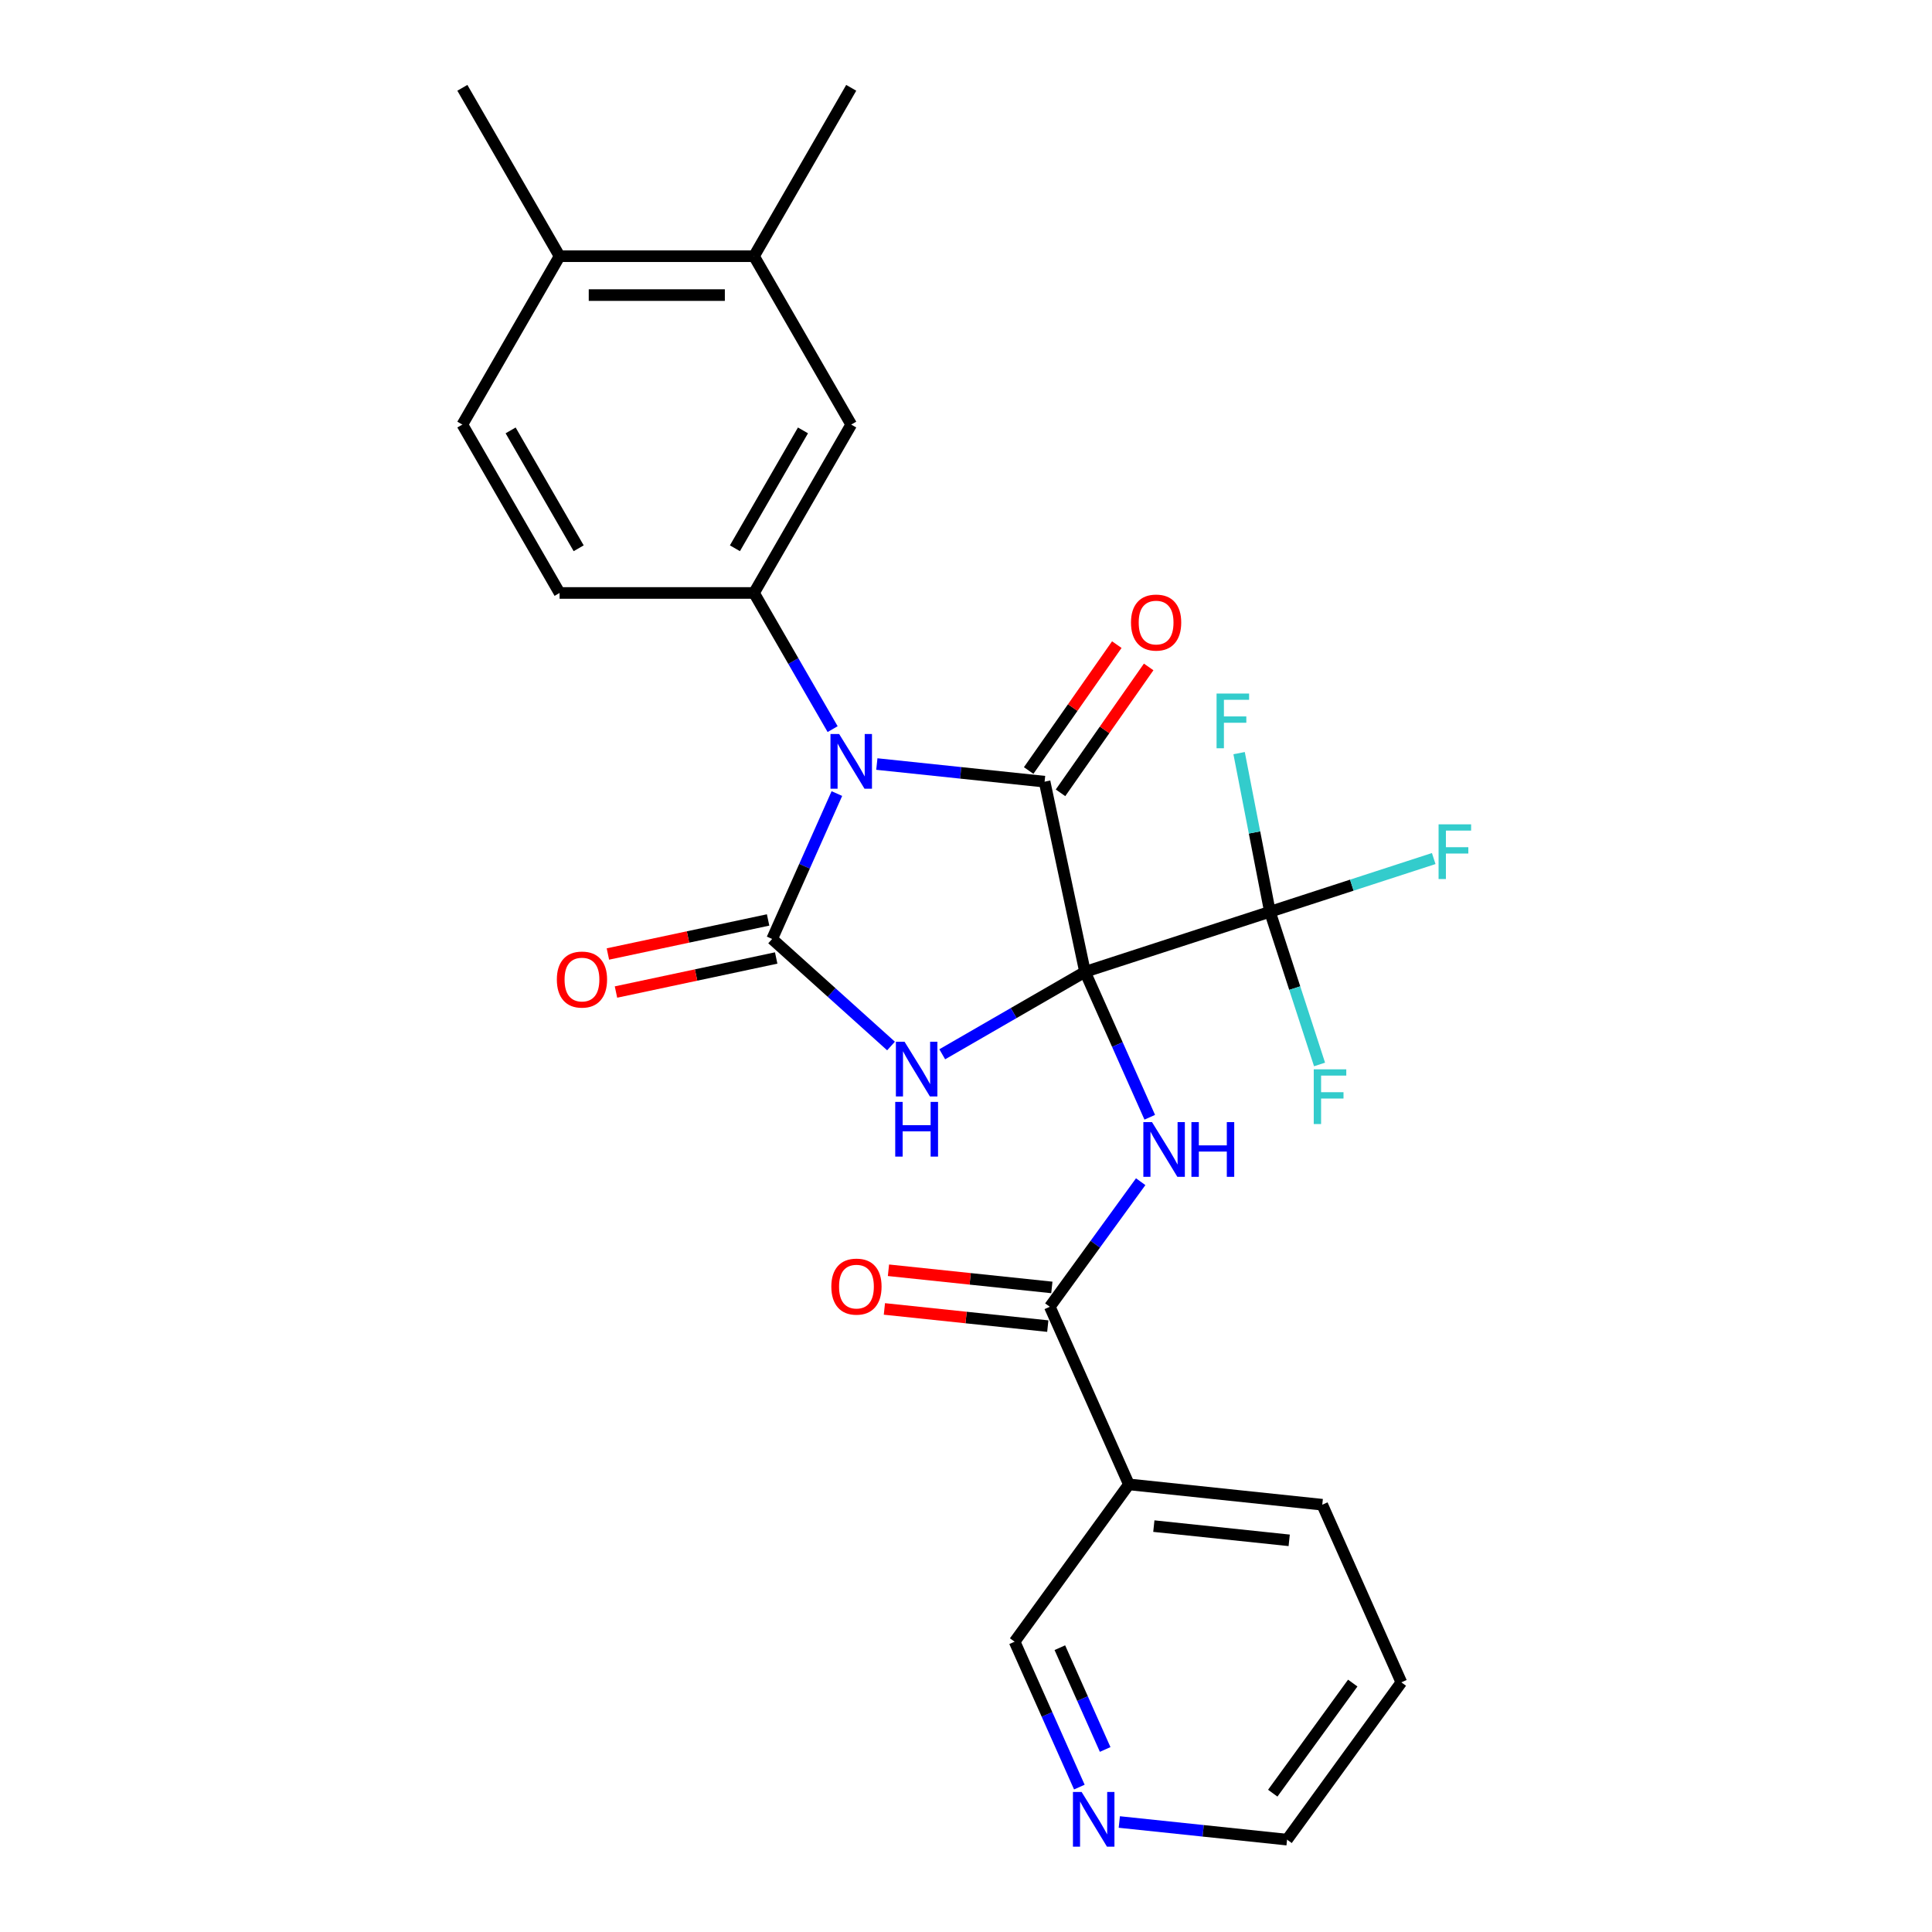 <?xml version='1.0' encoding='iso-8859-1'?>
<svg version='1.1' baseProfile='full'
              xmlns='http://www.w3.org/2000/svg'
                      xmlns:rdkit='http://www.rdkit.org/xml'
                      xmlns:xlink='http://www.w3.org/1999/xlink'
                  xml:space='preserve'
width='1000px' height='1000px' viewBox='0 0 1000 1000'>
<!-- END OF HEADER -->
<rect style='opacity:1.0;fill:#FFFFFF;stroke:none' width='1000' height='1000' x='0' y='0'> </rect>
<path class='bond-1' d='M 561.603,503.029 L 524.654,524.362' style='fill:none;fill-rule:evenodd;stroke:#000000;stroke-width:6px;stroke-linecap:butt;stroke-linejoin:miter;stroke-opacity:1' />
<path class='bond-1' d='M 524.654,524.362 L 487.705,545.694' style='fill:none;fill-rule:evenodd;stroke:#0000FF;stroke-width:6px;stroke-linecap:butt;stroke-linejoin:miter;stroke-opacity:1' />
<path class='bond-2' d='M 561.603,503.029 L 540.679,404.591' style='fill:none;fill-rule:evenodd;stroke:#000000;stroke-width:6px;stroke-linecap:butt;stroke-linejoin:miter;stroke-opacity:1' />
<path class='bond-4' d='M 561.603,503.029 L 578.357,540.659' style='fill:none;fill-rule:evenodd;stroke:#000000;stroke-width:6px;stroke-linecap:butt;stroke-linejoin:miter;stroke-opacity:1' />
<path class='bond-4' d='M 578.357,540.659 L 595.111,578.29' style='fill:none;fill-rule:evenodd;stroke:#0000FF;stroke-width:6px;stroke-linecap:butt;stroke-linejoin:miter;stroke-opacity:1' />
<path class='bond-5' d='M 561.603,503.029 L 657.315,471.931' style='fill:none;fill-rule:evenodd;stroke:#000000;stroke-width:6px;stroke-linecap:butt;stroke-linejoin:miter;stroke-opacity:1' />
<path class='bond-0' d='M 453.85,395.465 L 497.265,400.028' style='fill:none;fill-rule:evenodd;stroke:#0000FF;stroke-width:6px;stroke-linecap:butt;stroke-linejoin:miter;stroke-opacity:1' />
<path class='bond-0' d='M 497.265,400.028 L 540.679,404.591' style='fill:none;fill-rule:evenodd;stroke:#000000;stroke-width:6px;stroke-linecap:butt;stroke-linejoin:miter;stroke-opacity:1' />
<path class='bond-6' d='M 430.966,377.396 L 410.62,342.157' style='fill:none;fill-rule:evenodd;stroke:#0000FF;stroke-width:6px;stroke-linecap:butt;stroke-linejoin:miter;stroke-opacity:1' />
<path class='bond-6' d='M 410.62,342.157 L 390.275,306.917' style='fill:none;fill-rule:evenodd;stroke:#000000;stroke-width:6px;stroke-linecap:butt;stroke-linejoin:miter;stroke-opacity:1' />
<path class='bond-27' d='M 433.169,410.748 L 416.415,448.378' style='fill:none;fill-rule:evenodd;stroke:#0000FF;stroke-width:6px;stroke-linecap:butt;stroke-linejoin:miter;stroke-opacity:1' />
<path class='bond-27' d='M 416.415,448.378 L 399.661,486.008' style='fill:none;fill-rule:evenodd;stroke:#000000;stroke-width:6px;stroke-linecap:butt;stroke-linejoin:miter;stroke-opacity:1' />
<path class='bond-3' d='M 461.193,541.412 L 430.427,513.71' style='fill:none;fill-rule:evenodd;stroke:#0000FF;stroke-width:6px;stroke-linecap:butt;stroke-linejoin:miter;stroke-opacity:1' />
<path class='bond-3' d='M 430.427,513.71 L 399.661,486.008' style='fill:none;fill-rule:evenodd;stroke:#000000;stroke-width:6px;stroke-linecap:butt;stroke-linejoin:miter;stroke-opacity:1' />
<path class='bond-11' d='M 548.923,410.363 L 571.736,377.782' style='fill:none;fill-rule:evenodd;stroke:#000000;stroke-width:6px;stroke-linecap:butt;stroke-linejoin:miter;stroke-opacity:1' />
<path class='bond-11' d='M 571.736,377.782 L 594.548,345.201' style='fill:none;fill-rule:evenodd;stroke:#FF0000;stroke-width:6px;stroke-linecap:butt;stroke-linejoin:miter;stroke-opacity:1' />
<path class='bond-11' d='M 532.436,398.819 L 555.248,366.238' style='fill:none;fill-rule:evenodd;stroke:#000000;stroke-width:6px;stroke-linecap:butt;stroke-linejoin:miter;stroke-opacity:1' />
<path class='bond-11' d='M 555.248,366.238 L 578.06,333.656' style='fill:none;fill-rule:evenodd;stroke:#FF0000;stroke-width:6px;stroke-linecap:butt;stroke-linejoin:miter;stroke-opacity:1' />
<path class='bond-10' d='M 397.569,476.165 L 356.107,484.977' style='fill:none;fill-rule:evenodd;stroke:#000000;stroke-width:6px;stroke-linecap:butt;stroke-linejoin:miter;stroke-opacity:1' />
<path class='bond-10' d='M 356.107,484.977 L 314.646,493.79' style='fill:none;fill-rule:evenodd;stroke:#FF0000;stroke-width:6px;stroke-linecap:butt;stroke-linejoin:miter;stroke-opacity:1' />
<path class='bond-10' d='M 401.753,495.852 L 360.292,504.665' style='fill:none;fill-rule:evenodd;stroke:#000000;stroke-width:6px;stroke-linecap:butt;stroke-linejoin:miter;stroke-opacity:1' />
<path class='bond-10' d='M 360.292,504.665 L 318.831,513.478' style='fill:none;fill-rule:evenodd;stroke:#FF0000;stroke-width:6px;stroke-linecap:butt;stroke-linejoin:miter;stroke-opacity:1' />
<path class='bond-7' d='M 590.42,611.642 L 566.902,644.012' style='fill:none;fill-rule:evenodd;stroke:#0000FF;stroke-width:6px;stroke-linecap:butt;stroke-linejoin:miter;stroke-opacity:1' />
<path class='bond-7' d='M 566.902,644.012 L 543.383,676.383' style='fill:none;fill-rule:evenodd;stroke:#000000;stroke-width:6px;stroke-linecap:butt;stroke-linejoin:miter;stroke-opacity:1' />
<path class='bond-17' d='M 657.315,471.931 L 699.703,458.158' style='fill:none;fill-rule:evenodd;stroke:#000000;stroke-width:6px;stroke-linecap:butt;stroke-linejoin:miter;stroke-opacity:1' />
<path class='bond-17' d='M 699.703,458.158 L 742.09,444.385' style='fill:none;fill-rule:evenodd;stroke:#33CCCC;stroke-width:6px;stroke-linecap:butt;stroke-linejoin:miter;stroke-opacity:1' />
<path class='bond-18' d='M 657.315,471.931 L 649.335,430.874' style='fill:none;fill-rule:evenodd;stroke:#000000;stroke-width:6px;stroke-linecap:butt;stroke-linejoin:miter;stroke-opacity:1' />
<path class='bond-18' d='M 649.335,430.874 L 641.356,389.818' style='fill:none;fill-rule:evenodd;stroke:#33CCCC;stroke-width:6px;stroke-linecap:butt;stroke-linejoin:miter;stroke-opacity:1' />
<path class='bond-19' d='M 657.315,471.931 L 670.155,511.448' style='fill:none;fill-rule:evenodd;stroke:#000000;stroke-width:6px;stroke-linecap:butt;stroke-linejoin:miter;stroke-opacity:1' />
<path class='bond-19' d='M 670.155,511.448 L 682.995,550.966' style='fill:none;fill-rule:evenodd;stroke:#33CCCC;stroke-width:6px;stroke-linecap:butt;stroke-linejoin:miter;stroke-opacity:1' />
<path class='bond-9' d='M 390.275,306.917 L 440.594,219.763' style='fill:none;fill-rule:evenodd;stroke:#000000;stroke-width:6px;stroke-linecap:butt;stroke-linejoin:miter;stroke-opacity:1' />
<path class='bond-9' d='M 380.392,283.781 L 415.615,222.773' style='fill:none;fill-rule:evenodd;stroke:#000000;stroke-width:6px;stroke-linecap:butt;stroke-linejoin:miter;stroke-opacity:1' />
<path class='bond-13' d='M 390.275,306.917 L 289.638,306.917' style='fill:none;fill-rule:evenodd;stroke:#000000;stroke-width:6px;stroke-linecap:butt;stroke-linejoin:miter;stroke-opacity:1' />
<path class='bond-8' d='M 543.383,676.383 L 584.316,768.319' style='fill:none;fill-rule:evenodd;stroke:#000000;stroke-width:6px;stroke-linecap:butt;stroke-linejoin:miter;stroke-opacity:1' />
<path class='bond-14' d='M 544.435,666.374 L 502.15,661.93' style='fill:none;fill-rule:evenodd;stroke:#000000;stroke-width:6px;stroke-linecap:butt;stroke-linejoin:miter;stroke-opacity:1' />
<path class='bond-14' d='M 502.15,661.93 L 459.865,657.486' style='fill:none;fill-rule:evenodd;stroke:#FF0000;stroke-width:6px;stroke-linecap:butt;stroke-linejoin:miter;stroke-opacity:1' />
<path class='bond-14' d='M 542.331,686.391 L 500.046,681.947' style='fill:none;fill-rule:evenodd;stroke:#000000;stroke-width:6px;stroke-linecap:butt;stroke-linejoin:miter;stroke-opacity:1' />
<path class='bond-14' d='M 500.046,681.947 L 457.761,677.503' style='fill:none;fill-rule:evenodd;stroke:#FF0000;stroke-width:6px;stroke-linecap:butt;stroke-linejoin:miter;stroke-opacity:1' />
<path class='bond-21' d='M 584.316,768.319 L 525.163,849.737' style='fill:none;fill-rule:evenodd;stroke:#000000;stroke-width:6px;stroke-linecap:butt;stroke-linejoin:miter;stroke-opacity:1' />
<path class='bond-22' d='M 584.316,768.319 L 684.402,778.839' style='fill:none;fill-rule:evenodd;stroke:#000000;stroke-width:6px;stroke-linecap:butt;stroke-linejoin:miter;stroke-opacity:1' />
<path class='bond-22' d='M 597.225,789.915 L 667.285,797.278' style='fill:none;fill-rule:evenodd;stroke:#000000;stroke-width:6px;stroke-linecap:butt;stroke-linejoin:miter;stroke-opacity:1' />
<path class='bond-12' d='M 440.594,219.763 L 390.275,132.609' style='fill:none;fill-rule:evenodd;stroke:#000000;stroke-width:6px;stroke-linecap:butt;stroke-linejoin:miter;stroke-opacity:1' />
<path class='bond-23' d='M 390.275,132.609 L 440.594,45.455' style='fill:none;fill-rule:evenodd;stroke:#000000;stroke-width:6px;stroke-linecap:butt;stroke-linejoin:miter;stroke-opacity:1' />
<path class='bond-29' d='M 390.275,132.609 L 289.638,132.609' style='fill:none;fill-rule:evenodd;stroke:#000000;stroke-width:6px;stroke-linecap:butt;stroke-linejoin:miter;stroke-opacity:1' />
<path class='bond-29' d='M 375.18,152.736 L 304.734,152.736' style='fill:none;fill-rule:evenodd;stroke:#000000;stroke-width:6px;stroke-linecap:butt;stroke-linejoin:miter;stroke-opacity:1' />
<path class='bond-20' d='M 289.638,306.917 L 239.319,219.763' style='fill:none;fill-rule:evenodd;stroke:#000000;stroke-width:6px;stroke-linecap:butt;stroke-linejoin:miter;stroke-opacity:1' />
<path class='bond-20' d='M 299.521,283.781 L 264.298,222.773' style='fill:none;fill-rule:evenodd;stroke:#000000;stroke-width:6px;stroke-linecap:butt;stroke-linejoin:miter;stroke-opacity:1' />
<path class='bond-15' d='M 289.638,132.609 L 239.319,219.763' style='fill:none;fill-rule:evenodd;stroke:#000000;stroke-width:6px;stroke-linecap:butt;stroke-linejoin:miter;stroke-opacity:1' />
<path class='bond-25' d='M 289.638,132.609 L 239.319,45.455' style='fill:none;fill-rule:evenodd;stroke:#000000;stroke-width:6px;stroke-linecap:butt;stroke-linejoin:miter;stroke-opacity:1' />
<path class='bond-16' d='M 558.671,924.997 L 541.917,887.367' style='fill:none;fill-rule:evenodd;stroke:#0000FF;stroke-width:6px;stroke-linecap:butt;stroke-linejoin:miter;stroke-opacity:1' />
<path class='bond-16' d='M 541.917,887.367 L 525.163,849.737' style='fill:none;fill-rule:evenodd;stroke:#000000;stroke-width:6px;stroke-linecap:butt;stroke-linejoin:miter;stroke-opacity:1' />
<path class='bond-16' d='M 572.032,905.522 L 560.304,879.18' style='fill:none;fill-rule:evenodd;stroke:#0000FF;stroke-width:6px;stroke-linecap:butt;stroke-linejoin:miter;stroke-opacity:1' />
<path class='bond-16' d='M 560.304,879.18 L 548.576,852.839' style='fill:none;fill-rule:evenodd;stroke:#000000;stroke-width:6px;stroke-linecap:butt;stroke-linejoin:miter;stroke-opacity:1' />
<path class='bond-28' d='M 579.351,943.066 L 622.766,947.63' style='fill:none;fill-rule:evenodd;stroke:#0000FF;stroke-width:6px;stroke-linecap:butt;stroke-linejoin:miter;stroke-opacity:1' />
<path class='bond-28' d='M 622.766,947.63 L 666.181,952.193' style='fill:none;fill-rule:evenodd;stroke:#000000;stroke-width:6px;stroke-linecap:butt;stroke-linejoin:miter;stroke-opacity:1' />
<path class='bond-26' d='M 684.402,778.839 L 725.334,870.775' style='fill:none;fill-rule:evenodd;stroke:#000000;stroke-width:6px;stroke-linecap:butt;stroke-linejoin:miter;stroke-opacity:1' />
<path class='bond-24' d='M 666.181,952.193 L 725.334,870.775' style='fill:none;fill-rule:evenodd;stroke:#000000;stroke-width:6px;stroke-linecap:butt;stroke-linejoin:miter;stroke-opacity:1' />
<path class='bond-24' d='M 658.771,928.149 L 700.178,871.157' style='fill:none;fill-rule:evenodd;stroke:#000000;stroke-width:6px;stroke-linecap:butt;stroke-linejoin:miter;stroke-opacity:1' />
<path  class='atom-1' d='M 434.334 379.912
L 443.614 394.912
Q 444.534 396.392, 446.014 399.072
Q 447.494 401.752, 447.574 401.912
L 447.574 379.912
L 451.334 379.912
L 451.334 408.232
L 447.454 408.232
L 437.494 391.832
Q 436.334 389.912, 435.094 387.712
Q 433.894 385.512, 433.534 384.832
L 433.534 408.232
L 429.854 408.232
L 429.854 379.912
L 434.334 379.912
' fill='#0000FF'/>
<path  class='atom-2' d='M 468.189 539.188
L 477.469 554.188
Q 478.389 555.668, 479.869 558.348
Q 481.349 561.028, 481.429 561.188
L 481.429 539.188
L 485.189 539.188
L 485.189 567.508
L 481.309 567.508
L 471.349 551.108
Q 470.189 549.188, 468.949 546.988
Q 467.749 544.788, 467.389 544.108
L 467.389 567.508
L 463.709 567.508
L 463.709 539.188
L 468.189 539.188
' fill='#0000FF'/>
<path  class='atom-2' d='M 463.369 570.34
L 467.209 570.34
L 467.209 582.38
L 481.689 582.38
L 481.689 570.34
L 485.529 570.34
L 485.529 598.66
L 481.689 598.66
L 481.689 585.58
L 467.209 585.58
L 467.209 598.66
L 463.369 598.66
L 463.369 570.34
' fill='#0000FF'/>
<path  class='atom-5' d='M 596.276 580.806
L 605.556 595.806
Q 606.476 597.286, 607.956 599.966
Q 609.436 602.646, 609.516 602.806
L 609.516 580.806
L 613.276 580.806
L 613.276 609.126
L 609.396 609.126
L 599.436 592.726
Q 598.276 590.806, 597.036 588.606
Q 595.836 586.406, 595.476 585.726
L 595.476 609.126
L 591.796 609.126
L 591.796 580.806
L 596.276 580.806
' fill='#0000FF'/>
<path  class='atom-5' d='M 616.676 580.806
L 620.516 580.806
L 620.516 592.846
L 634.996 592.846
L 634.996 580.806
L 638.836 580.806
L 638.836 609.126
L 634.996 609.126
L 634.996 596.046
L 620.516 596.046
L 620.516 609.126
L 616.676 609.126
L 616.676 580.806
' fill='#0000FF'/>
<path  class='atom-11' d='M 288.223 507.012
Q 288.223 500.212, 291.583 496.412
Q 294.943 492.612, 301.223 492.612
Q 307.503 492.612, 310.863 496.412
Q 314.223 500.212, 314.223 507.012
Q 314.223 513.892, 310.823 517.812
Q 307.423 521.692, 301.223 521.692
Q 294.983 521.692, 291.583 517.812
Q 288.223 513.932, 288.223 507.012
M 301.223 518.492
Q 305.543 518.492, 307.863 515.612
Q 310.223 512.692, 310.223 507.012
Q 310.223 501.452, 307.863 498.652
Q 305.543 495.812, 301.223 495.812
Q 296.903 495.812, 294.543 498.612
Q 292.223 501.412, 292.223 507.012
Q 292.223 512.732, 294.543 515.612
Q 296.903 518.492, 301.223 518.492
' fill='#FF0000'/>
<path  class='atom-12' d='M 585.4 322.233
Q 585.4 315.433, 588.76 311.633
Q 592.12 307.833, 598.4 307.833
Q 604.68 307.833, 608.04 311.633
Q 611.4 315.433, 611.4 322.233
Q 611.4 329.113, 608 333.033
Q 604.6 336.913, 598.4 336.913
Q 592.16 336.913, 588.76 333.033
Q 585.4 329.153, 585.4 322.233
M 598.4 333.713
Q 602.72 333.713, 605.04 330.833
Q 607.4 327.913, 607.4 322.233
Q 607.4 316.673, 605.04 313.873
Q 602.72 311.033, 598.4 311.033
Q 594.08 311.033, 591.72 313.833
Q 589.4 316.633, 589.4 322.233
Q 589.4 327.953, 591.72 330.833
Q 594.08 333.713, 598.4 333.713
' fill='#FF0000'/>
<path  class='atom-15' d='M 430.297 665.943
Q 430.297 659.143, 433.657 655.343
Q 437.017 651.543, 443.297 651.543
Q 449.577 651.543, 452.937 655.343
Q 456.297 659.143, 456.297 665.943
Q 456.297 672.823, 452.897 676.743
Q 449.497 680.623, 443.297 680.623
Q 437.057 680.623, 433.657 676.743
Q 430.297 672.863, 430.297 665.943
M 443.297 677.423
Q 447.617 677.423, 449.937 674.543
Q 452.297 671.623, 452.297 665.943
Q 452.297 660.383, 449.937 657.583
Q 447.617 654.743, 443.297 654.743
Q 438.977 654.743, 436.617 657.543
Q 434.297 660.343, 434.297 665.943
Q 434.297 671.663, 436.617 674.543
Q 438.977 677.423, 443.297 677.423
' fill='#FF0000'/>
<path  class='atom-17' d='M 559.836 927.513
L 569.116 942.513
Q 570.036 943.993, 571.516 946.673
Q 572.996 949.353, 573.076 949.513
L 573.076 927.513
L 576.836 927.513
L 576.836 955.833
L 572.956 955.833
L 562.996 939.433
Q 561.836 937.513, 560.596 935.313
Q 559.396 933.113, 559.036 932.433
L 559.036 955.833
L 555.356 955.833
L 555.356 927.513
L 559.836 927.513
' fill='#0000FF'/>
<path  class='atom-18' d='M 744.606 426.672
L 761.446 426.672
L 761.446 429.912
L 748.406 429.912
L 748.406 438.512
L 760.006 438.512
L 760.006 441.792
L 748.406 441.792
L 748.406 454.992
L 744.606 454.992
L 744.606 426.672
' fill='#33CCCC'/>
<path  class='atom-19' d='M 629.695 358.982
L 646.535 358.982
L 646.535 362.222
L 633.495 362.222
L 633.495 370.822
L 645.095 370.822
L 645.095 374.102
L 633.495 374.102
L 633.495 387.302
L 629.695 387.302
L 629.695 358.982
' fill='#33CCCC'/>
<path  class='atom-20' d='M 679.993 553.482
L 696.833 553.482
L 696.833 556.722
L 683.793 556.722
L 683.793 565.322
L 695.393 565.322
L 695.393 568.602
L 683.793 568.602
L 683.793 581.802
L 679.993 581.802
L 679.993 553.482
' fill='#33CCCC'/>
</svg>
